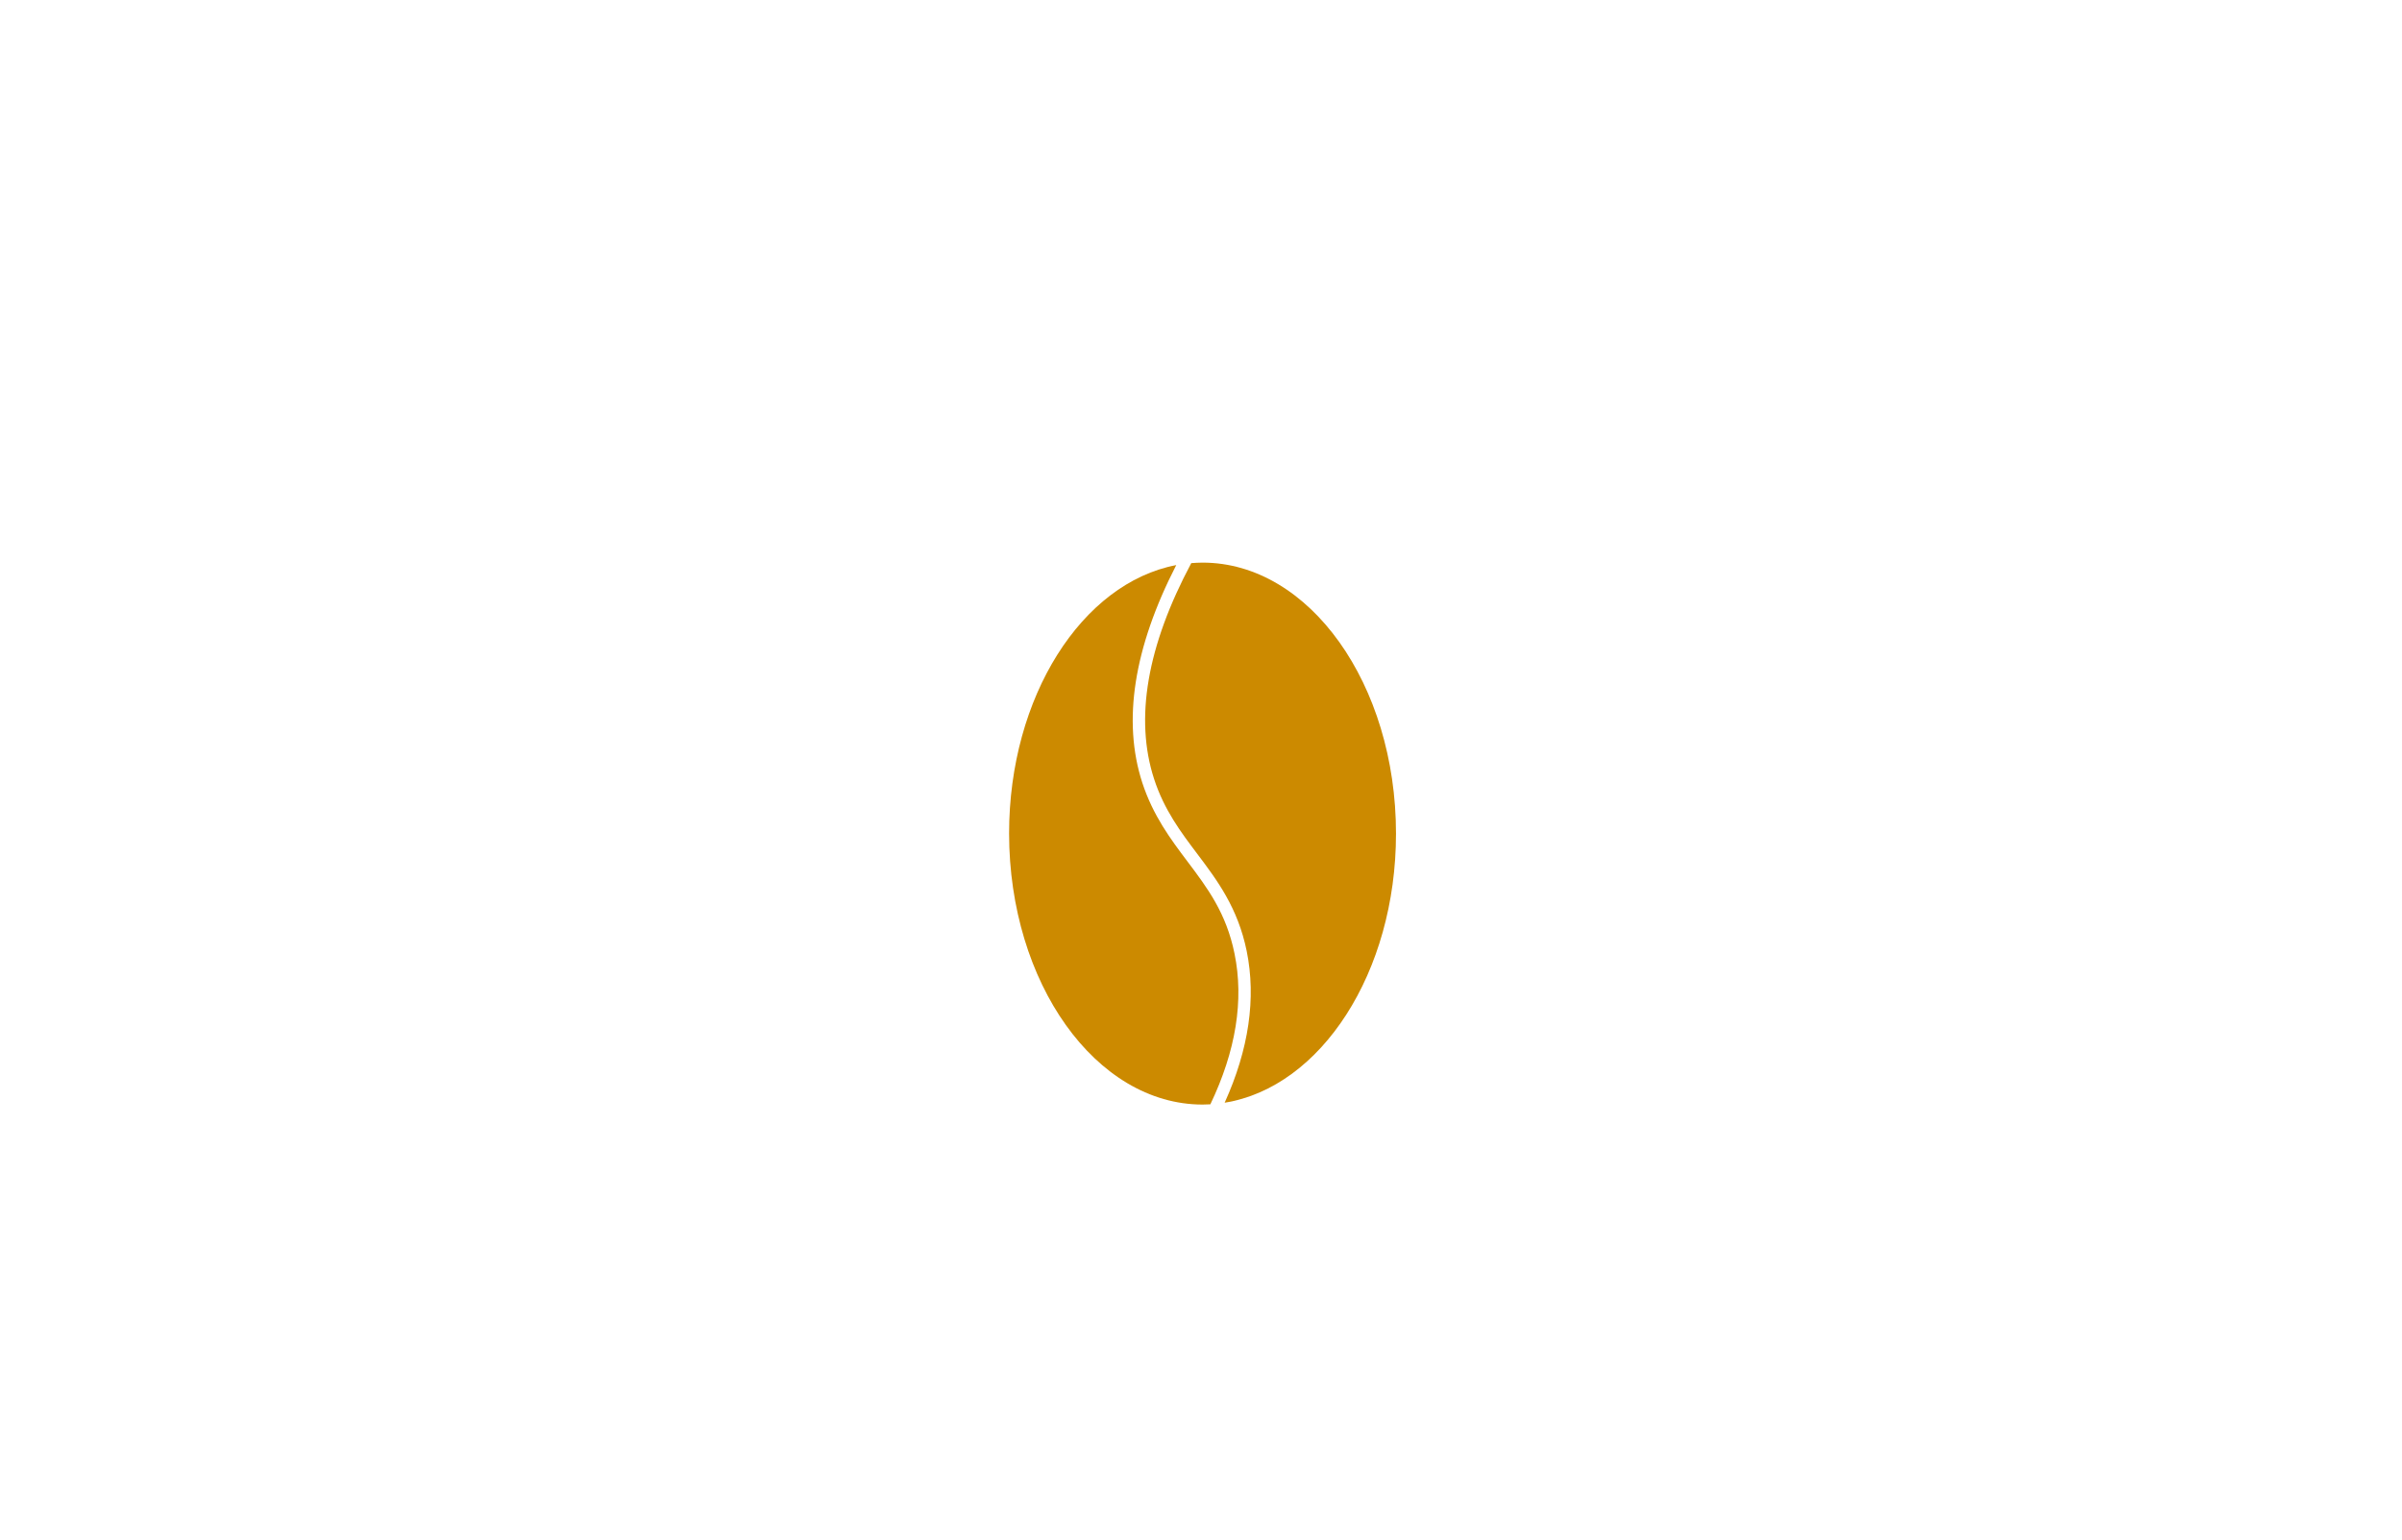 <?xml version="1.0" encoding="utf-8"?>
<!-- Generator: Adobe Illustrator 25.1.0, SVG Export Plug-In . SVG Version: 6.00 Build 0)  -->
<svg version="1.1" id="Layer_1" xmlns="http://www.w3.org/2000/svg" xmlns:xlink="http://www.w3.org/1999/xlink" x="0px" y="0px"
	 viewBox="0 0 195 125" style="enable-background:new 0 0 195 125;" xml:space="preserve">
<style type="text/css">
	.st0{fill:#007745;}
	.st1{fill:#CC8A00;}
	.st2{fill:#A1561C;}
	.st3{fill:#672146;}
</style>
<g>
	<path class="st1" d="M97.63,89.68c0.21,0,0.42-0.01,0.63-0.02c2.07-4.33,2.74-8.45,1.96-12.24c-0.67-3.3-2.21-5.34-3.83-7.49
		c-1.37-1.82-2.78-3.7-3.66-6.39c-1.62-5-0.69-10.94,2.76-17.66c-7.65,1.46-13.57,10.68-13.57,21.79
		C81.93,79.81,88.97,89.68,97.63,89.68z"/>
	<path class="st1" d="M113.33,67.68c0-12.13-7.04-22-15.7-22c-0.31,0-0.61,0.02-0.92,0.04c-3.59,6.73-4.61,12.63-3.02,17.52
		c0.82,2.53,2.19,4.34,3.51,6.09c1.62,2.15,3.29,4.37,4.01,7.89c0.78,3.84,0.17,7.98-1.79,12.31
		C107.23,88.28,113.33,78.96,113.33,67.68z"/>
</g>
</svg>
